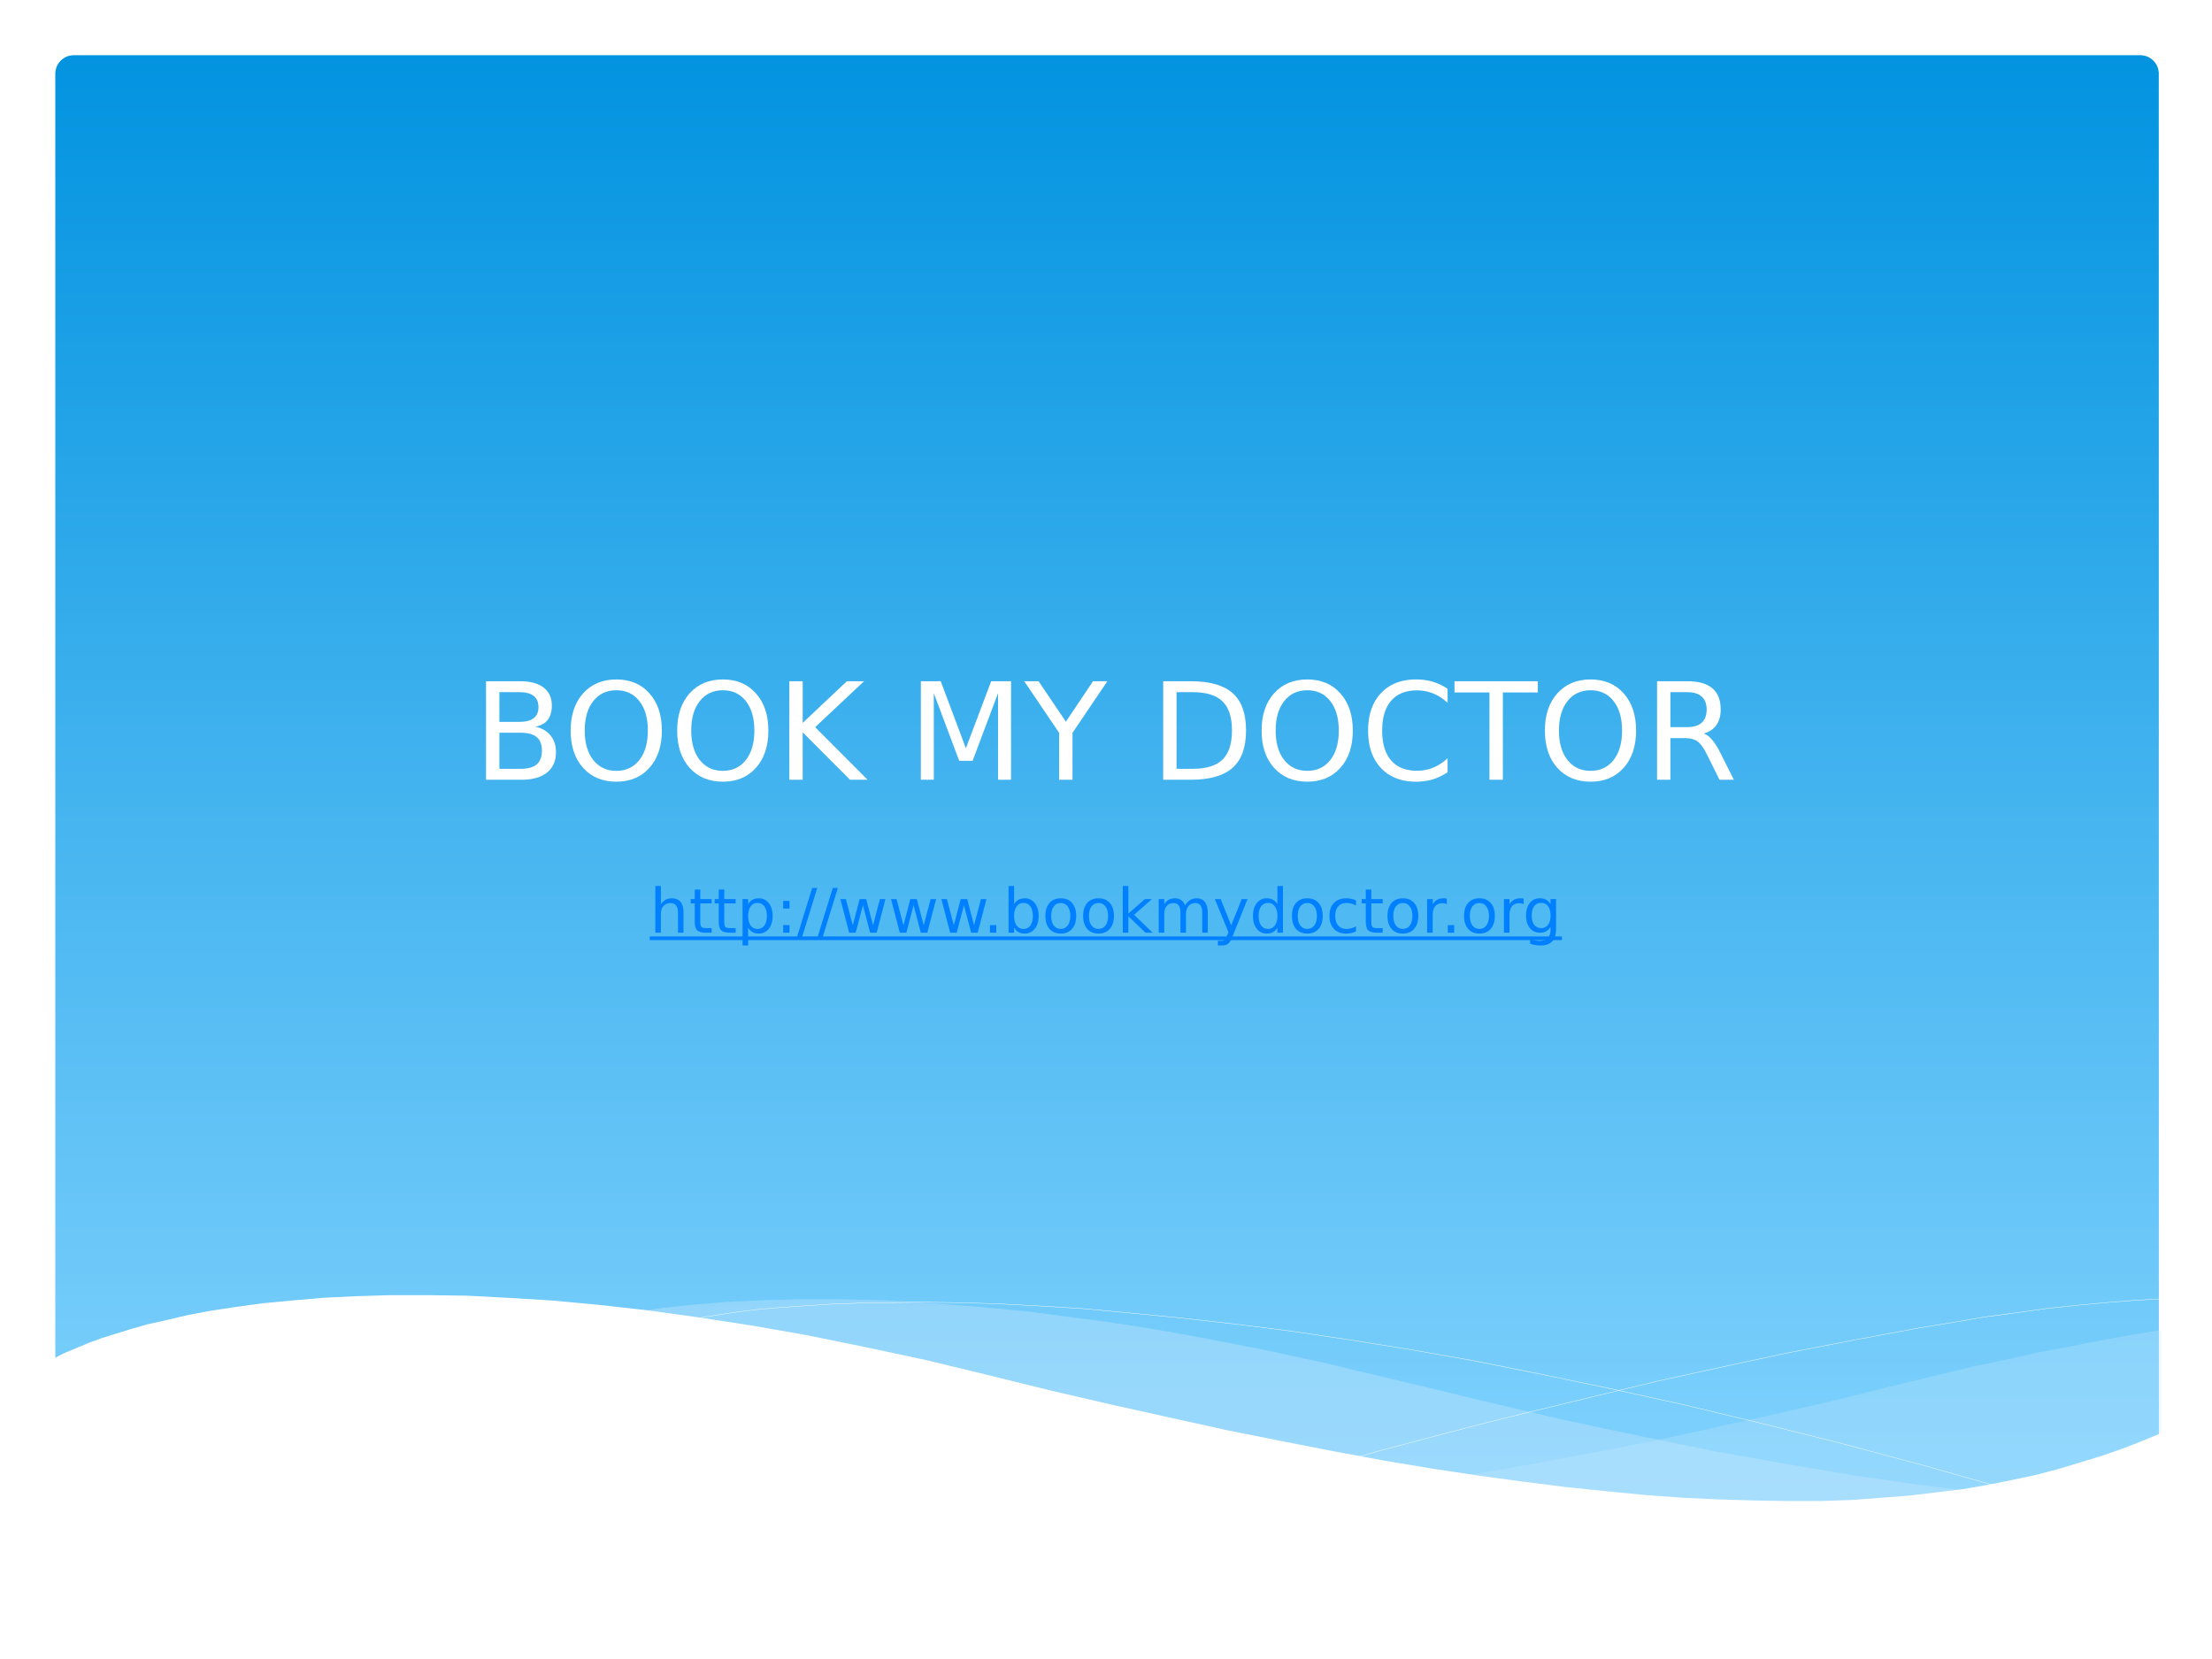<svg xmlns="http://www.w3.org/2000/svg" xmlns:xlink="http://www.w3.org/1999/xlink" width="960" height="720" viewBox="0 0 720 540"><defs><symbol overflow="visible" id="glyph0-0"><path d="M2.188 7.781V-31.03h22V7.78zm2.468-2.453H21.75v-33.875H4.656zm0 0"/></symbol><symbol overflow="visible" id="glyph0-1"><path d="M8.656-15.313v11.75h6.969c2.332 0 4.063-.484 5.188-1.453C21.938-5.984 22.5-7.46 22.5-9.453c0-2.008-.563-3.488-1.688-4.438-1.125-.945-2.855-1.421-5.187-1.421zm0-13.203v9.672h6.422c2.125 0 3.703-.394 4.735-1.187 1.039-.801 1.562-2.016 1.562-3.64 0-1.626-.523-2.837-1.563-3.642-1.03-.8-2.609-1.203-4.734-1.203zm-4.344-3.562h11.094c3.313 0 5.86.687 7.64 2.062 1.79 1.375 2.688 3.328 2.688 5.86 0 1.968-.46 3.539-1.375 4.703-.918 1.156-2.261 1.875-4.03 2.156 2.132.461 3.788 1.418 4.968 2.875 1.187 1.45 1.781 3.262 1.781 5.438 0 2.867-.976 5.078-2.922 6.64C22.207-.78 19.43 0 15.828 0H4.313zm0 0"/></symbol><symbol overflow="visible" id="glyph0-2"><path d="M17.344-29.14c-3.157 0-5.664 1.18-7.516 3.53-1.855 2.344-2.781 5.547-2.781 9.61 0 4.031.926 7.227 2.781 9.578 1.852 2.344 4.36 3.516 7.516 3.516 3.144 0 5.64-1.172 7.484-3.516 1.844-2.351 2.766-5.547 2.766-9.578 0-4.063-.922-7.266-2.766-9.61-1.844-2.35-4.34-3.53-7.484-3.53zm0-3.516c4.488 0 8.078 1.511 10.765 4.531 2.696 3.012 4.047 7.055 4.047 12.125 0 5.055-1.351 9.09-4.047 12.11C25.422-.88 21.832.624 17.344.624c-4.512 0-8.121-1.504-10.828-4.516C3.816-6.898 2.469-10.937 2.469-16c0-5.07 1.347-9.113 4.047-12.125 2.707-3.02 6.316-4.531 10.828-4.531zm0 0"/></symbol><symbol overflow="visible" id="glyph0-3"><path d="M4.313-32.078h4.343v13.562l14.39-13.562h5.595L12.719-17.125 29.78 0h-5.718L8.655-15.453V0H4.312zm0 0"/></symbol><symbol overflow="visible" id="glyph0-5"><path d="M4.313-32.078h6.468L18.97-10.25l8.234-21.828h6.469V0h-4.234v-28.172l-8.282 22h-4.36l-8.265-22V0H4.312zm0 0"/></symbol><symbol overflow="visible" id="glyph0-6"><path d="M-.094-32.078h4.672l8.89 13.187 8.829-13.187h4.672L15.625-15.281V0h-4.36v-15.281zm0 0"/></symbol><symbol overflow="visible" id="glyph0-7"><path d="M8.656-28.516v24.953h5.25c4.426 0 7.664-1 9.719-3 2.05-2.007 3.078-5.18 3.078-9.515 0-4.29-1.027-7.438-3.078-9.438-2.055-2-5.293-3-9.719-3zm-4.344-3.562h8.922c6.22 0 10.782 1.293 13.688 3.875 2.906 2.586 4.36 6.625 4.36 12.125 0 5.531-1.466 9.594-4.391 12.187C23.973-1.297 19.42 0 13.234 0H4.313zm0 0"/></symbol><symbol overflow="visible" id="glyph0-8"><path d="M28.344-29.61v4.579c-1.469-1.364-3.032-2.38-4.688-3.047-1.648-.676-3.402-1.016-5.265-1.016-3.668 0-6.477 1.125-8.422 3.375-1.95 2.242-2.922 5.48-2.922 9.719 0 4.219.973 7.453 2.922 9.703 1.945 2.242 4.754 3.36 8.422 3.36 1.863 0 3.617-.336 5.265-1.016C25.313-4.63 26.875-5.645 28.344-7v4.531A17.98 17.98 0 0 1 23.516-.14c-1.7.508-3.493.766-5.375.766-4.868 0-8.696-1.484-11.485-4.453C3.863-6.805 2.47-10.863 2.47-16c0-5.156 1.394-9.219 4.187-12.188 2.79-2.976 6.617-4.468 11.485-4.468 1.914 0 3.722.258 5.422.765a17.579 17.579 0 0 1 4.78 2.282zm0 0"/></symbol><symbol overflow="visible" id="glyph0-9"><path d="M-.125-32.078H27v3.656H15.625V0h-4.36v-28.422H-.124zm0 0"/></symbol><symbol overflow="visible" id="glyph0-10"><path d="M19.531-15.047c.926.324 1.828 1 2.703 2.031.883 1.032 1.774 2.45 2.672 4.25L29.313 0H24.64l-4.094-8.234c-1.063-2.145-2.094-3.567-3.094-4.266-.992-.707-2.344-1.063-4.062-1.063H8.656V0H4.312v-32.078h9.797c3.664 0 6.399.766 8.204 2.297 1.812 1.531 2.718 3.843 2.718 6.937 0 2.024-.468 3.7-1.406 5.032-.938 1.335-2.305 2.257-4.094 2.765zM8.656-28.516v11.391h5.453c2.094 0 3.672-.484 4.735-1.453 1.07-.969 1.61-2.39 1.61-4.266 0-1.875-.54-3.285-1.61-4.234-1.063-.957-2.64-1.438-4.735-1.438zm0 0"/></symbol><symbol overflow="visible" id="glyph1-0"><path d="M1 3.531v-17.64h10V3.53zm1.125-1.11h7.766v-15.405H2.125zm0 0"/></symbol><symbol overflow="visible" id="glyph1-1"><path d="M10.984-6.61V0H9.188v-6.547c0-1.031-.204-1.8-.61-2.312-.406-.52-1.012-.782-1.812-.782-.98 0-1.75.313-2.313.938-.555.617-.828 1.453-.828 2.515V0H1.812v-15.203h1.813v5.969c.426-.657.93-1.145 1.516-1.47.582-.331 1.254-.5 2.015-.5 1.258 0 2.211.392 2.86 1.173.644.773.968 1.914.968 3.422zm0 0"/></symbol><symbol overflow="visible" id="glyph1-2"><path d="M3.656-14.047v3.11H7.36v1.39H3.656v5.938c0 .898.117 1.476.36 1.734.25.25.75.375 1.5.375h1.843V0H5.516C4.129 0 3.172-.254 2.64-.766c-.524-.52-.782-1.468-.782-2.843v-5.938H.531v-1.39H1.86v-3.11zm0 0"/></symbol><symbol overflow="visible" id="glyph1-3"><path d="M3.625-1.64v5.796H1.812v-15.093h1.813v1.656c.375-.645.848-1.125 1.422-1.438.582-.32 1.273-.484 2.078-.484 1.32 0 2.398.531 3.234 1.594.832 1.054 1.25 2.437 1.25 4.156 0 1.719-.418 3.105-1.25 4.156C9.523-.242 8.445.281 7.125.281c-.805 0-1.496-.156-2.078-.469C4.473-.508 4-.992 3.625-1.64zm6.11-3.813c0-1.32-.274-2.36-.813-3.11-.543-.757-1.29-1.14-2.235-1.14-.96 0-1.71.383-2.25 1.14-.542.75-.812 1.79-.812 3.11 0 1.312.27 2.351.813 3.11.539.75 1.289 1.124 2.25 1.124.945 0 1.69-.375 2.234-1.125.539-.758.812-1.797.812-3.11zm0 0"/></symbol><symbol overflow="visible" id="glyph1-4"><path d="M2.344-2.484h2.062V0H2.344zm0-7.86h2.062v2.485H2.344zm0 0"/></symbol><symbol overflow="visible" id="glyph1-5"><path d="M5.078-14.578h1.656L1.656 1.859H0zm0 0"/></symbol><symbol overflow="visible" id="glyph1-6"><path d="M.844-10.938H2.64l2.25 8.532 2.234-8.531h2.11l2.25 8.53 2.234-8.53h1.797L12.656 0h-2.125L8.187-8.969 5.829 0H3.703zm0 0"/></symbol><symbol overflow="visible" id="glyph1-7"><path d="M2.14-2.484h2.063V0H2.141zm0 0"/></symbol><symbol overflow="visible" id="glyph1-8"><path d="M9.734-5.453c0-1.32-.273-2.36-.812-3.11-.543-.757-1.29-1.14-2.235-1.14-.96 0-1.71.383-2.25 1.14-.542.75-.812 1.79-.812 3.11 0 1.312.27 2.351.813 3.11.539.75 1.289 1.124 2.25 1.124.945 0 1.69-.375 2.234-1.125.539-.758.812-1.797.812-3.11zM3.625-9.281c.375-.645.848-1.125 1.422-1.438.582-.32 1.273-.484 2.078-.484 1.32 0 2.398.531 3.234 1.594.832 1.054 1.25 2.437 1.25 4.156 0 1.719-.418 3.105-1.25 4.156C9.523-.242 8.445.281 7.125.281c-.805 0-1.496-.156-2.078-.469C4.473-.508 4-.992 3.625-1.64V0H1.812v-15.203h1.813zm0 0"/></symbol><symbol overflow="visible" id="glyph1-9"><path d="M6.125-9.672c-.969 0-1.734.375-2.297 1.125C3.273-7.797 3-6.766 3-5.453c0 1.305.273 2.336.828 3.094.563.75 1.328 1.125 2.297 1.125.957 0 1.71-.375 2.266-1.125.562-.758.843-1.79.843-3.094 0-1.3-.28-2.328-.843-3.078-.555-.758-1.309-1.14-2.266-1.14zm0-1.531c1.563 0 2.785.512 3.672 1.531.894 1.012 1.344 2.418 1.344 4.219 0 1.781-.45 3.183-1.344 4.203C8.91-.227 7.687.281 6.125.281 4.551.281 3.32-.227 2.437-1.25 1.551-2.27 1.11-3.672 1.11-5.453c0-1.8.442-3.207 1.329-4.219.882-1.02 2.113-1.531 3.687-1.531zm0 0"/></symbol><symbol overflow="visible" id="glyph1-10"><path d="M1.813-15.203h1.812v8.984l5.36-4.718h2.296L5.484-5.829 11.531 0H9.187L3.625-5.344V0H1.812zm0 0"/></symbol><symbol overflow="visible" id="glyph1-11"><path d="M10.406-8.844c.446-.8.985-1.394 1.61-1.781.625-.383 1.359-.578 2.203-.578 1.133 0 2.008.402 2.625 1.203.625.793.937 1.922.937 3.39V0h-1.797v-6.547c0-1.039-.187-1.816-.562-2.328-.375-.508-.945-.766-1.703-.766-.93 0-1.664.313-2.203.938-.543.617-.813 1.453-.813 2.515V0H8.891v-6.547c0-1.05-.188-1.828-.563-2.328-.367-.508-.933-.766-1.703-.766-.918 0-1.648.313-2.188.938-.542.617-.812 1.453-.812 2.515V0H1.812v-10.938h1.813v1.704c.406-.676.895-1.172 1.469-1.485.57-.32 1.254-.484 2.047-.484.789 0 1.46.203 2.015.61.563.405.977.991 1.25 1.75zm0 0"/></symbol><symbol overflow="visible" id="glyph1-12"><path d="M6.438 1.016c-.512 1.3-1.008 2.148-1.485 2.546-.48.395-1.125.594-1.937.594H1.578v-1.5h1.063c.488 0 .867-.12 1.14-.36.281-.23.586-.78.922-1.655l.313-.813L.594-10.937H2.5l3.422 8.546 3.422-8.546h1.89zm0 0"/></symbol><symbol overflow="visible" id="glyph1-13"><path d="M9.078-9.281v-5.922h1.797V0H9.078v-1.64c-.375.648-.855 1.132-1.437 1.452-.575.313-1.262.47-2.063.47-1.324 0-2.402-.524-3.234-1.579-.824-1.05-1.235-2.437-1.235-4.156 0-1.719.41-3.102 1.235-4.156.832-1.063 1.91-1.594 3.234-1.594.8 0 1.488.164 2.063.484.582.313 1.062.793 1.437 1.438zM2.953-5.453c0 1.312.27 2.351.813 3.11.55.75 1.3 1.124 2.25 1.124.945 0 1.691-.375 2.234-1.125.55-.758.828-1.797.828-3.11 0-1.32-.277-2.359-.828-3.109-.543-.757-1.29-1.14-2.234-1.14-.95 0-1.7.383-2.25 1.14-.543.75-.813 1.79-.813 3.11zm0 0"/></symbol><symbol overflow="visible" id="glyph1-14"><path d="M9.75-10.516v1.672a6.581 6.581 0 0 0-1.516-.625 6.14 6.14 0 0 0-1.546-.203c-1.168 0-2.075.371-2.72 1.11C3.32-7.832 3-6.798 3-5.454c0 1.336.32 2.371.969 3.11.644.741 1.55 1.109 2.719 1.109.519 0 1.035-.067 1.546-.204a7.019 7.019 0 0 0 1.516-.64v1.656A6.77 6.77 0 0 1 8.187.11a8.172 8.172 0 0 1-1.703.172c-1.648 0-2.953-.515-3.921-1.547-.97-1.039-1.454-2.437-1.454-4.187 0-1.79.489-3.195 1.47-4.219.976-1.02 2.32-1.531 4.03-1.531.551 0 1.086.058 1.61.172.531.117 1.039.289 1.531.515zm0 0"/></symbol><symbol overflow="visible" id="glyph1-15"><path d="M8.219-9.266a2.406 2.406 0 0 0-.656-.25c-.243-.05-.5-.078-.782-.078-1.023 0-1.804.328-2.343.985-.543.656-.813 1.605-.813 2.843V0H1.812v-10.938h1.813v1.704c.375-.664.863-1.16 1.469-1.485.601-.32 1.343-.484 2.218-.484.114 0 .243.012.391.031.156.012.328.031.516.063zm0 0"/></symbol><symbol overflow="visible" id="glyph1-16"><path d="M9.078-5.594c0-1.3-.273-2.312-.812-3.031-.532-.719-1.282-1.078-2.25-1.078-.961 0-1.711.36-2.25 1.078-.543.719-.813 1.73-.813 3.031 0 1.293.27 2.297.813 3.016.539.719 1.289 1.078 2.25 1.078.968 0 1.718-.36 2.25-1.078.539-.719.812-1.723.812-3.016zm1.797 4.235c0 1.863-.414 3.25-1.234 4.156-.825.906-2.09 1.36-3.797 1.36a10.92 10.92 0 0 1-1.797-.141 9.082 9.082 0 0 1-1.625-.438V1.844c.531.281 1.05.488 1.562.625a6.22 6.22 0 0 0 1.579.203c1.175 0 2.054-.309 2.64-.922.582-.617.875-1.543.875-2.781v-.89c-.367.648-.84 1.132-1.422 1.452C7.07-.156 6.38 0 5.578 0c-1.344 0-2.43-.508-3.25-1.531-.812-1.02-1.219-2.375-1.219-4.063 0-1.695.407-3.054 1.22-4.078.82-1.02 1.905-1.531 3.25-1.531.8 0 1.491.164 2.077.484.582.313 1.055.793 1.422 1.438v-1.656h1.797zm0 0"/></symbol><clipPath id="clip1"><path d="M0 0h719.973v539.973H0zm0 0"/></clipPath><clipPath id="clip2"><path d="M18 17.973h684.738v475.226H18zm0 0"/></clipPath><clipPath id="clip3"><path d="M18 24.012v-.313l.027-.312.059-.313.055-.312.058-.313.082-.308.114-.286.117-.312.14-.281.168-.285.145-.254.195-.254.172-.258.227-.254.199-.227.226-.199.254-.226.254-.172.258-.195.281-.145.258-.168.281-.145.313-.113.281-.11.313-.085.312-.059.313-.054.312-.059.313-.027h673.226l.313.027.312.059.313.054.308.059.313.086.285.11.312.112.282.145.285.168.254.145.254.195.257.172.254.226.227.2.2.226.226.254.172.258.195.254.144.28.168.259.145.281.11.312.113.286.085.308.06.313.054.312.058.313.028.312v.313l.027 463.093v.313l-.027.312-.059.31-.11.624-.085.313-.114.285-.113.308-.144.285-.168.254-.145.286-.195.253-.172.254-.227.258-.199.227-.226.199-.254.226-.254.168-.254.2-.258.14-.281.172-.285.14-.313.114-.285.113-.309.086-.312.059-.625.11-.313.03h-.308l-672.637.028h-.308l-.313-.027-.312-.06-.313-.054-.312-.058-.313-.082-.281-.118-.313-.113-.28-.14-.259-.168-.281-.145-.258-.195-.254-.172-.254-.227-.226-.199-.2-.226-.226-.254-.172-.254-.195-.258-.145-.254-.168-.285-.14-.281-.117-.313-.114-.285-.082-.313-.058-.308-.055-.313-.059-.312-.027-.313zm0 0"/></clipPath><linearGradient id="linear0" gradientUnits="userSpaceOnUse" x1="343" y1="475.228" x2="343" y2=".028" gradientTransform="matrix(1 0 0 -1 18 493.2)"><stop offset="0" stop-color="#0293e0"/><stop offset=".004" stop-color="#0393e0"/><stop offset=".008" stop-color="#0394e0"/><stop offset=".012" stop-color="#0494e0"/><stop offset=".016" stop-color="#0494e1"/><stop offset=".02" stop-color="#0594e1"/><stop offset=".023" stop-color="#0595e1"/><stop offset=".027" stop-color="#0695e1"/><stop offset=".031" stop-color="#0695e1"/><stop offset=".035" stop-color="#0795e1"/><stop offset=".039" stop-color="#0796e1"/><stop offset=".043" stop-color="#0896e1"/><stop offset=".047" stop-color="#0896e1"/><stop offset=".051" stop-color="#0996e2"/><stop offset=".055" stop-color="#0997e2"/><stop offset=".059" stop-color="#0a97e2"/><stop offset=".063" stop-color="#0a97e2"/><stop offset=".066" stop-color="#0b97e2"/><stop offset=".07" stop-color="#0b98e2"/><stop offset=".074" stop-color="#0c98e2"/><stop offset=".078" stop-color="#0c98e2"/><stop offset=".082" stop-color="#0d98e3"/><stop offset=".086" stop-color="#0d99e3"/><stop offset=".09" stop-color="#0e99e3"/><stop offset=".094" stop-color="#0e99e3"/><stop offset=".098" stop-color="#0f99e3"/><stop offset=".102" stop-color="#0f9ae3"/><stop offset=".105" stop-color="#109ae3"/><stop offset=".109" stop-color="#109ae3"/><stop offset=".113" stop-color="#119ae3"/><stop offset=".117" stop-color="#119be4"/><stop offset=".121" stop-color="#129be4"/><stop offset=".125" stop-color="#129be4"/><stop offset=".129" stop-color="#139be4"/><stop offset=".133" stop-color="#139ce4"/><stop offset=".137" stop-color="#149ce4"/><stop offset=".141" stop-color="#149ce4"/><stop offset=".145" stop-color="#159ce4"/><stop offset=".148" stop-color="#159de4"/><stop offset=".152" stop-color="#169de5"/><stop offset=".156" stop-color="#169de5"/><stop offset=".16" stop-color="#179de5"/><stop offset=".164" stop-color="#179ee5"/><stop offset=".168" stop-color="#189ee5"/><stop offset=".172" stop-color="#189ee5"/><stop offset=".176" stop-color="#199ee5"/><stop offset=".18" stop-color="#199fe5"/><stop offset=".184" stop-color="#1a9fe6"/><stop offset=".188" stop-color="#1a9fe6"/><stop offset=".191" stop-color="#1b9fe6"/><stop offset=".195" stop-color="#1ba0e6"/><stop offset=".199" stop-color="#1ca0e6"/><stop offset=".203" stop-color="#1ca0e6"/><stop offset=".207" stop-color="#1da0e6"/><stop offset=".211" stop-color="#1da1e6"/><stop offset=".215" stop-color="#1ea1e6"/><stop offset=".219" stop-color="#1ea1e7"/><stop offset=".223" stop-color="#1fa1e7"/><stop offset=".227" stop-color="#1fa2e7"/><stop offset=".23" stop-color="#20a2e7"/><stop offset=".234" stop-color="#20a2e7"/><stop offset=".238" stop-color="#21a2e7"/><stop offset=".242" stop-color="#21a3e7"/><stop offset=".246" stop-color="#22a3e7"/><stop offset=".25" stop-color="#22a3e8"/><stop offset=".254" stop-color="#23a3e8"/><stop offset=".258" stop-color="#23a4e8"/><stop offset=".262" stop-color="#24a4e8"/><stop offset=".266" stop-color="#24a4e8"/><stop offset=".27" stop-color="#25a4e8"/><stop offset=".273" stop-color="#25a5e8"/><stop offset=".277" stop-color="#26a5e8"/><stop offset=".281" stop-color="#26a5e8"/><stop offset=".285" stop-color="#27a5e9"/><stop offset=".289" stop-color="#27a6e9"/><stop offset=".293" stop-color="#28a6e9"/><stop offset=".297" stop-color="#28a6e9"/><stop offset=".301" stop-color="#29a6e9"/><stop offset=".305" stop-color="#29a7e9"/><stop offset=".309" stop-color="#2aa7e9"/><stop offset=".313" stop-color="#2aa7e9"/><stop offset=".316" stop-color="#2ba7ea"/><stop offset=".32" stop-color="#2ba8ea"/><stop offset=".324" stop-color="#2ca8ea"/><stop offset=".328" stop-color="#2ca8ea"/><stop offset=".332" stop-color="#2da8ea"/><stop offset=".336" stop-color="#2da9ea"/><stop offset=".34" stop-color="#2ea9ea"/><stop offset=".344" stop-color="#2ea9ea"/><stop offset=".348" stop-color="#2fa9ea"/><stop offset=".352" stop-color="#2faaeb"/><stop offset=".355" stop-color="#30aaeb"/><stop offset=".359" stop-color="#30aaeb"/><stop offset=".363" stop-color="#31aaeb"/><stop offset=".367" stop-color="#31abeb"/><stop offset=".371" stop-color="#32abeb"/><stop offset=".375" stop-color="#33abeb"/><stop offset=".379" stop-color="#33abeb"/><stop offset=".383" stop-color="#34acec"/><stop offset=".387" stop-color="#34acec"/><stop offset=".391" stop-color="#35acec"/><stop offset=".395" stop-color="#35acec"/><stop offset=".398" stop-color="#36adec"/><stop offset=".402" stop-color="#36adec"/><stop offset=".406" stop-color="#37adec"/><stop offset=".41" stop-color="#37adec"/><stop offset=".414" stop-color="#38aeec"/><stop offset=".418" stop-color="#38aeed"/><stop offset=".422" stop-color="#39aeed"/><stop offset=".426" stop-color="#39aeed"/><stop offset=".43" stop-color="#3aafed"/><stop offset=".434" stop-color="#3aafed"/><stop offset=".438" stop-color="#3bafed"/><stop offset=".441" stop-color="#3bafed"/><stop offset=".445" stop-color="#3cb0ed"/><stop offset=".449" stop-color="#3cb0ee"/><stop offset=".453" stop-color="#3db0ee"/><stop offset=".457" stop-color="#3db0ee"/><stop offset=".461" stop-color="#3eb1ee"/><stop offset=".465" stop-color="#3eb1ee"/><stop offset=".469" stop-color="#3fb1ee"/><stop offset=".473" stop-color="#3fb1ee"/><stop offset=".477" stop-color="#40b2ee"/><stop offset=".48" stop-color="#40b2ee"/><stop offset=".484" stop-color="#41b2ef"/><stop offset=".488" stop-color="#41b2ef"/><stop offset=".492" stop-color="#42b3ef"/><stop offset=".496" stop-color="#42b3ef"/><stop offset=".5" stop-color="#43b3ef"/><stop offset=".504" stop-color="#43b3ef"/><stop offset=".508" stop-color="#44b4ef"/><stop offset=".512" stop-color="#44b4ef"/><stop offset=".516" stop-color="#45b4ef"/><stop offset=".52" stop-color="#45b4f0"/><stop offset=".523" stop-color="#46b5f0"/><stop offset=".527" stop-color="#46b5f0"/><stop offset=".531" stop-color="#47b5f0"/><stop offset=".535" stop-color="#47b5f0"/><stop offset=".539" stop-color="#48b6f0"/><stop offset=".543" stop-color="#48b6f0"/><stop offset=".547" stop-color="#49b6f0"/><stop offset=".551" stop-color="#49b6f1"/><stop offset=".555" stop-color="#4ab7f1"/><stop offset=".559" stop-color="#4ab7f1"/><stop offset=".563" stop-color="#4bb7f1"/><stop offset=".566" stop-color="#4bb7f1"/><stop offset=".57" stop-color="#4cb8f1"/><stop offset=".574" stop-color="#4cb8f1"/><stop offset=".578" stop-color="#4db8f1"/><stop offset=".582" stop-color="#4db8f1"/><stop offset=".586" stop-color="#4eb9f2"/><stop offset=".59" stop-color="#4eb9f2"/><stop offset=".594" stop-color="#4fb9f2"/><stop offset=".598" stop-color="#4fb9f2"/><stop offset=".602" stop-color="#50baf2"/><stop offset=".605" stop-color="#50baf2"/><stop offset=".609" stop-color="#51baf2"/><stop offset=".613" stop-color="#51baf2"/><stop offset=".617" stop-color="#52bbf3"/><stop offset=".621" stop-color="#52bbf3"/><stop offset=".625" stop-color="#53bbf3"/><stop offset=".629" stop-color="#53bbf3"/><stop offset=".633" stop-color="#54bcf3"/><stop offset=".637" stop-color="#54bcf3"/><stop offset=".641" stop-color="#55bcf3"/><stop offset=".645" stop-color="#55bcf3"/><stop offset=".648" stop-color="#56bdf3"/><stop offset=".652" stop-color="#56bdf4"/><stop offset=".656" stop-color="#57bdf4"/><stop offset=".66" stop-color="#57bdf4"/><stop offset=".664" stop-color="#58bef4"/><stop offset=".668" stop-color="#58bef4"/><stop offset=".672" stop-color="#59bef4"/><stop offset=".676" stop-color="#59bef4"/><stop offset=".68" stop-color="#5abff4"/><stop offset=".684" stop-color="#5abff5"/><stop offset=".688" stop-color="#5bbff5"/><stop offset=".691" stop-color="#5bbff5"/><stop offset=".695" stop-color="#5cc0f5"/><stop offset=".699" stop-color="#5cc0f5"/><stop offset=".703" stop-color="#5dc0f5"/><stop offset=".707" stop-color="#5dc0f5"/><stop offset=".711" stop-color="#5ec1f5"/><stop offset=".715" stop-color="#5ec1f5"/><stop offset=".719" stop-color="#5fc1f6"/><stop offset=".723" stop-color="#5fc1f6"/><stop offset=".727" stop-color="#60c2f6"/><stop offset=".73" stop-color="#60c2f6"/><stop offset=".734" stop-color="#61c2f6"/><stop offset=".738" stop-color="#61c2f6"/><stop offset=".742" stop-color="#62c3f6"/><stop offset=".746" stop-color="#62c3f6"/><stop offset=".75" stop-color="#63c3f7"/><stop offset=".754" stop-color="#63c3f7"/><stop offset=".758" stop-color="#64c4f7"/><stop offset=".762" stop-color="#64c4f7"/><stop offset=".766" stop-color="#65c4f7"/><stop offset=".77" stop-color="#65c4f7"/><stop offset=".773" stop-color="#66c5f7"/><stop offset=".777" stop-color="#66c5f7"/><stop offset=".781" stop-color="#67c5f7"/><stop offset=".785" stop-color="#67c5f8"/><stop offset=".789" stop-color="#68c6f8"/><stop offset=".793" stop-color="#68c6f8"/><stop offset=".797" stop-color="#69c6f8"/><stop offset=".801" stop-color="#69c6f8"/><stop offset=".805" stop-color="#6ac7f8"/><stop offset=".809" stop-color="#6ac7f8"/><stop offset=".813" stop-color="#6bc7f8"/><stop offset=".816" stop-color="#6bc7f8"/><stop offset=".82" stop-color="#6cc8f9"/><stop offset=".824" stop-color="#6cc8f9"/><stop offset=".828" stop-color="#6dc8f9"/><stop offset=".832" stop-color="#6dc8f9"/><stop offset=".836" stop-color="#6ec9f9"/><stop offset=".84" stop-color="#6ec9f9"/><stop offset=".844" stop-color="#6fc9f9"/><stop offset=".848" stop-color="#6fc9f9"/><stop offset=".852" stop-color="#70cafa"/><stop offset=".855" stop-color="#70cafa"/><stop offset=".859" stop-color="#71cafa"/><stop offset=".863" stop-color="#71cafa"/><stop offset=".867" stop-color="#72cbfa"/><stop offset=".871" stop-color="#72cbfa"/><stop offset=".875" stop-color="#73cbfa"/><stop offset=".879" stop-color="#73cbfa"/><stop offset=".883" stop-color="#74ccfa"/><stop offset=".887" stop-color="#74ccfb"/><stop offset=".891" stop-color="#75ccfb"/><stop offset=".895" stop-color="#75ccfb"/><stop offset=".898" stop-color="#76cdfb"/><stop offset=".902" stop-color="#76cdfb"/><stop offset=".906" stop-color="#77cdfb"/><stop offset=".91" stop-color="#77cdfb"/><stop offset=".914" stop-color="#78cefb"/><stop offset=".918" stop-color="#78cefc"/><stop offset=".922" stop-color="#79cefc"/><stop offset=".926" stop-color="#79cefc"/><stop offset=".93" stop-color="#7acffc"/><stop offset=".934" stop-color="#7acffc"/><stop offset=".938" stop-color="#7bcffc"/><stop offset=".941" stop-color="#7bcffc"/><stop offset=".945" stop-color="#7ccffc"/><stop offset=".949" stop-color="#7cd0fc"/><stop offset=".953" stop-color="#7dd0fd"/><stop offset=".957" stop-color="#7dd0fd"/><stop offset=".961" stop-color="#7ed0fd"/><stop offset=".965" stop-color="#7ed1fd"/><stop offset=".969" stop-color="#7fd1fd"/><stop offset=".973" stop-color="#7fd1fd"/><stop offset=".977" stop-color="#80d1fd"/><stop offset=".98" stop-color="#80d2fd"/><stop offset=".984" stop-color="#81d2fe"/><stop offset=".988" stop-color="#81d2fe"/><stop offset=".992" stop-color="#82d2fe"/><stop offset=".996" stop-color="#82d3fe"/><stop offset="1" stop-color="#83d3fe"/></linearGradient><filter id="alpha" filterUnits="objectBoundingBox" x="0%" y="0%" width="100%" height="100%"><feColorMatrix in="SourceGraphic" values="0 0 0 0 1 0 0 0 0 1 0 0 0 0 1 0 0 0 1 0"/></filter><mask id="mask0"><g filter="url(#alpha)"><path fill-opacity=".29" d="M0 0h720v540H0z"/></g></mask><clipPath id="clip5"><path d="M.73.992h226.801v56.324H.731zm0 0"/></clipPath><clipPath id="clip4"><path d="M0 0h228v58H0z"/></clipPath><g clip-path="url(#clip4)"><g clip-path="url(#clip5)" id="surface9"><path d="M226.992.992l-9.554 1.559-9.72 1.758-9.894 1.957L187.59 8.19l-10.375 2.297-10.742 2.27-10.887 2.633-11.223 2.668-20.297 5.074-19.757 4.59-18.965 4.222L67.09 36l-17.434 3.516-16.922 3.144-16.27 3.004L.73 48.301l10.887 1.59 10.375 1.386 10.063 1.25 9.89 1.047 9.555 1.051 9.21.707 8.903.707 8.703.54 8.559.343 8.191.168 7.883.2h7.707l7.543-.2 7.399-.168 7.03-.344 6.86-.539 6.547-.535 6.52-.684 6.207-.879 6.207-.875 5.87-1.078 5.868-1.05 5.527-1.22 5.528-1.245 5.355-1.391 5.219-1.418 10.031-3.172 9.555-3.515 9.238-3.688.344-.168V.992zm0 0" fill-rule="evenodd" fill="#c6e7fc"/></g></g><mask id="mask1"><g filter="url(#alpha)"><path fill-opacity=".4" d="M0 0h720v540H0z"/></g></mask><clipPath id="clip7"><path d="M.477.898h437.16v67.07H.477zm0 0"/></clipPath><clipPath id="clip6"><path d="M0 0h438v68H0z"/></clipPath><g clip-path="url(#clip6)"><g clip-path="url(#clip7)" id="surface8"><path d="M437.605 63.719l-9.582-1.25-9.863-1.219-20.637-3.004-21.77-3.684-22.96-4.054-24.32-4.934-25.653-5.441-26.988-6.352-28.488-6.86-11.223-2.636-10.887-2.637-10.574-2.293-10.543-2.27-10.234-1.952-9.89-1.93-9.723-1.758-9.555-1.586-9.211-1.418-9.215-1.218-17.434-2.297-16.609-1.586L96.684 2.12l-14.938-.879-14.062-.34H54.418l-12.387.34-11.566.54-10.742.874L9.688 3.707.476 5.097 13.37 6.685l13.41 1.757L40.7 10.738l14.399 2.465 14.91 3.004 15.422 3.148 16.101 3.512 16.41 4.055 29.68 7.23 28.149 6.32 26.503 5.81 12.899 2.468 12.246 2.465 12.047 2.27 11.734 1.953 11.395 1.93 11.086 1.757 10.715 1.418 10.402 1.387 10.035 1.25 9.89 1.218 9.555.88 9.243.706 8.87.707 8.704.54 8.558.34 8.223.37h15.59l7.539-.199 7.2-.172 7.03-.34 6.887-.539 6.692-.707 6.378-.707 6.38-.683zm0 0" fill-rule="evenodd" fill="#c6e7fc"/></g></g></defs><g id="surface1"><g clip-path="url(#clip1)" fill="#fff"><path d="M0 0h719.973v539.973H0zm0 0" fill-rule="evenodd"/><path d="M0 0h720v540H0z"/></g><g clip-path="url(#clip2)"><g clip-path="url(#clip3)" clip-rule="evenodd"><path d="M18 493.172v-475.2h684.707v475.2zm0 0" fill="url(#linear0)"/></g></g><use xlink:href="#surface9" transform="translate(476 432)" mask="url(#mask0)"/><use xlink:href="#surface8" transform="translate(206 422)" mask="url(#mask1)"/><path d="M222.973 429.988l1.504-.37 4.507-.88 7.707-1.218 5.047-.707 5.867-.708 6.52-.511 7.54-.54 8.222-.538 9.21-.34 10.063-.168 10.887-.172 11.734.172 12.586.34 13.578.707 14.403.879 15.25 1.418 16.27 1.586 17.265 1.93 18.11 2.265 19.109 2.836 19.925 3.176 20.95 3.683 21.968 4.395 22.957 4.761 23.985 5.274 24.972 5.98 25.965 6.52 26.985 7.199 28.007 7.938" fill="none" stroke-width=".12" stroke-linejoin="round" stroke="#fff" stroke-miterlimit="10"/><path d="M442.234 474.152l7.54-2.129 20.609-5.441 14.258-3.715 16.41-4.023 18.285-4.422 19.586-4.735 20.808-4.562 21.286-4.594 21.77-4.222 21.628-4.028 10.746-1.754 10.375-1.789 10.403-1.386L666 425.934l9.895-1.047 9.382-.88 9.04-.71 8.734-.512" fill="none" stroke-width=".12" stroke-linejoin="round" stroke="#fff" stroke-miterlimit="10"/><path d="M703.191 466.582l-6.379 2.637-6.378 2.465-6.688 2.296-6.89 2.098-7.028 2.125-7.371 1.93-7.539 1.586-7.883 1.59-8.219 1.414-8.562 1.05-8.871 1.047-9.211.711-9.555.707-10.062.34h-10.403l-10.886-.168-11.395-.34-11.734-.539-12.246-.879-12.899-1.246-13.406-1.39-13.922-1.758-14.398-1.957-15.079-2.266-15.761-2.637-16.274-3.003-17.09-3.344-17.605-3.516-18.426-4.055-18.96-4.222-19.759-4.567-20.636-5.101-20.438-4.934-19.785-4.222-18.937-3.856-18.114-3.172-17.261-2.636-16.582-2.297-15.762-1.758-14.91-1.39-14.43-.88-13.406-.707-12.899-.168h-12.074l-11.394.34-10.715.535-10.067.88-9.382.878-8.899 1.223-8.023 1.219-7.567 1.414-6.691 1.59-6.38 1.417-5.526 1.586-5.016 1.559-4.535 1.418-3.856 1.418-3.343 1.387-5.047 2.128-3.004 1.586-.992.508v83.766h686.55l.34-.54v-59.468zm0 0" fill-rule="evenodd" fill="#fff"/><use xlink:href="#glyph0-1" x="153.893" y="253.814" fill="#fff"/><use xlink:href="#glyph0-2" x="183.281" y="253.814" fill="#fff"/><use xlink:href="#glyph0-2" x="217.948" y="253.814" fill="#fff"/><use xlink:href="#glyph0-3" x="252.616" y="253.814" fill="#fff"/><g fill="#fff"><use xlink:href="#glyph0-4" x="281.476" y="253.814"/><use xlink:href="#glyph0-5" x="295.422" y="253.814"/></g><use xlink:href="#glyph0-6" x="333.477" y="253.814" fill="#fff"/><use xlink:href="#glyph0-4" x="360.269" y="253.814" fill="#fff"/><g fill="#fff"><use xlink:href="#glyph0-7" x="374.303" y="253.814"/><use xlink:href="#glyph0-2" x="408.178" y="253.814"/></g><g fill="#fff"><use xlink:href="#glyph0-8" x="442.846" y="253.814"/><use xlink:href="#glyph0-9" x="473.553" y="253.814"/><use xlink:href="#glyph0-2" x="500.39" y="253.814"/></g><use xlink:href="#glyph0-10" x="535.057" y="253.814" fill="#fff"/><use xlink:href="#glyph1-1" x="211.493" y="303.591" fill="#0080ff"/><use xlink:href="#glyph1-2" x="224.281" y="303.591" fill="#0080ff"/><use xlink:href="#glyph1-2" x="232.086" y="303.591" fill="#0080ff"/><g fill="#0080ff"><use xlink:href="#glyph1-3" x="239.891" y="303.591"/><use xlink:href="#glyph1-4" x="252.58" y="303.591"/></g><use xlink:href="#glyph1-5" x="259.284" y="303.591" fill="#0080ff"/><use xlink:href="#glyph1-5" x="265.988" y="303.591" fill="#0080ff"/><use xlink:href="#glyph1-6" x="272.693" y="303.591" fill="#0080ff"/><use xlink:href="#glyph1-6" x="289.183" y="303.591" fill="#0080ff"/><use xlink:href="#glyph1-6" x="305.574" y="303.591" fill="#0080ff"/><use xlink:href="#glyph1-7" x="320.084" y="303.591" fill="#0080ff"/><g fill="#0080ff"><use xlink:href="#glyph1-8" x="326.468" y="303.591"/><use xlink:href="#glyph1-9" x="339.156" y="303.591"/></g><use xlink:href="#glyph1-9" x="351.444" y="303.591" fill="#0080ff"/><use xlink:href="#glyph1-10" x="363.652" y="303.591" fill="#0080ff"/><g fill="#0080ff"><use xlink:href="#glyph1-11" x="375.339" y="303.591"/><use xlink:href="#glyph1-12" x="394.832" y="303.591"/></g><g fill="#0080ff"><use xlink:href="#glyph1-13" x="406.72" y="303.591"/><use xlink:href="#glyph1-9" x="419.408" y="303.591"/></g><use xlink:href="#glyph1-14" x="431.616" y="303.591" fill="#0080ff"/><use xlink:href="#glyph1-2" x="442.703" y="303.591" fill="#0080ff"/><use xlink:href="#glyph1-9" x="450.508" y="303.591" fill="#0080ff"/><use xlink:href="#glyph1-15" x="462.716" y="303.591" fill="#0080ff"/><use xlink:href="#glyph1-7" x="469.12" y="303.591" fill="#0080ff"/><use xlink:href="#glyph1-9" x="475.424" y="303.591" fill="#0080ff"/><use xlink:href="#glyph1-15" x="487.712" y="303.591" fill="#0080ff"/><use xlink:href="#glyph1-16" x="495.618" y="303.591" fill="#0080ff"/><path d="M211.492 305.406h296.903" fill="none" stroke-width="1.191" stroke="#0080ff" stroke-miterlimit="10"/><script>document.getElementsByTagName(&quot;svg&quot;)[0].addEventListener(&quot;click&quot;, sendClickToParentDocument, false);function sendClickToParentDocument(evt){ var target = evt.target; if(target.correspondingUseElement){ target = target.correspondingUseElement;} if (window.parent.svgElementClicked){ window.parent.svgElementClicked(target, &apos;click&apos;, evt.clientX,evt.clientY); } else { console.log(&quot;You clicked &apos;&quot; + target.id + &quot;&apos; which is a &quot; + target.nodeName + &quot; element&quot;);}}document.getElementsByTagName(&quot;svg&quot;)[0].addEventListener(&quot;mousemove&quot;, sendMouseToParentDocument, false);function sendMouseToParentDocument(evt){ var target = evt.target; if(target.correspondingUseElement) { target = target.correspondingUseElement; } if (window.parent.svgElementClicked){ window.parent.svgElementClicked(target, &apos;mousemove&apos;, evt.clientX,evt.clientY); } else { console.log(&quot;You clicked &apos;&quot; + target.id + &quot;&apos; which is a &quot; + target.nodeName + &quot; element&quot;);}}</script><a xmlns:xlink="http://www.w3.org/1999/xlink" target="_blank" xlink:href="http://www.bookmydoctor.org/" id="pg_0_5"><path stroke="#000" stroke-opacity=".001" fill-opacity=".001" d="M210.947 288.425h298.105v19.389H210.947v-19.389z" id="pathpg_0_5"/></a></g></svg>